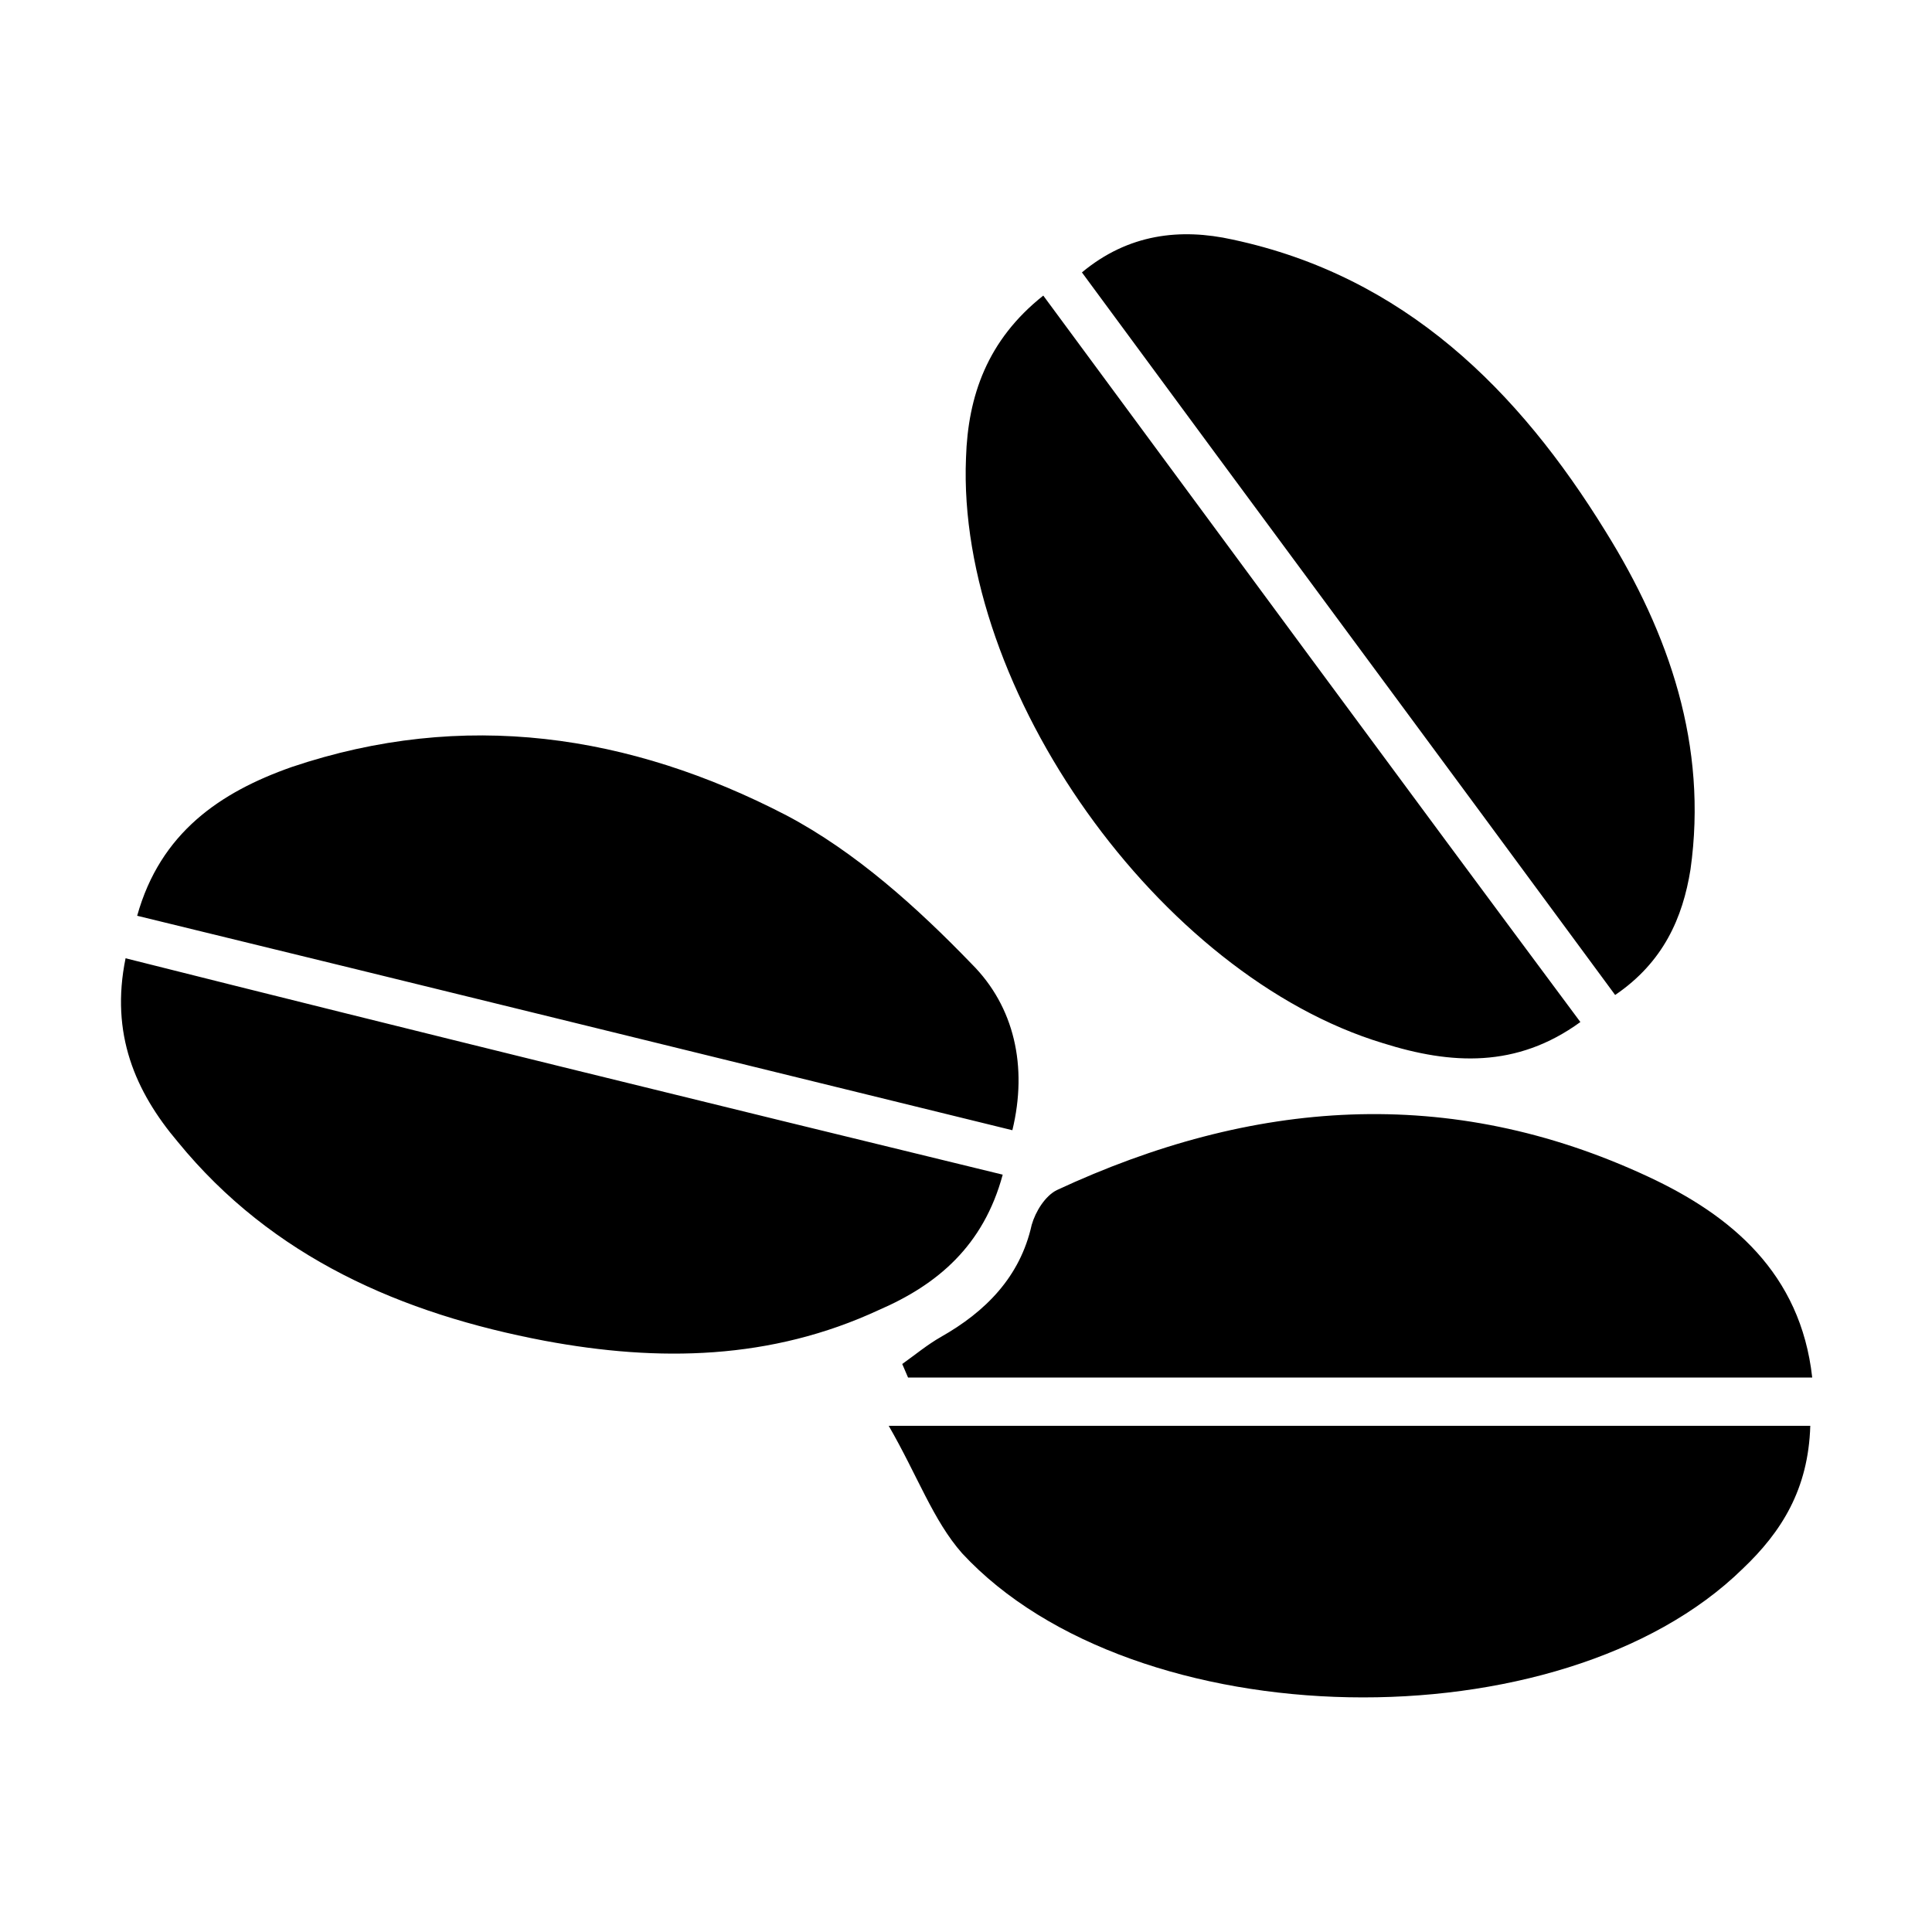 <svg width="64" height="64" viewBox="0 0 1000 1000" xmlns="http://www.w3.org/2000/svg"><path d="M498 804c89 96 310 100 404 8 20-19 34-41 35-74H460c15 26 23 49 38 66zm5-305c-28-29-60-58-96-77-81-42-167-55-256-25-37 13-68 34-80 77 152 37 302 74 453 111 8-33 1-64-21-86zm213 41c35 11 69 13 102-11-93-125-185-250-278-376-29 23-39 52-40 84-5 120 100 268 216 303zm-197 68c-152-37-303-74-454-112-8 39 5 69 27 95 49 60 116 89 190 103 59 11 117 10 173-16 30-13 54-33 64-70zm356-158c9-64-11-122-44-175-45-73-104-132-193-151-27-6-54-3-78 17 92 125 184 249 276 374 25-17 35-40 39-65zM547 616c-6 3-11 11-13 18-6 27-24 45-47 58-7 4-13 9-20 14l3 7h468c-6-54-42-84-85-104-103-48-205-40-306 7z"/></svg>